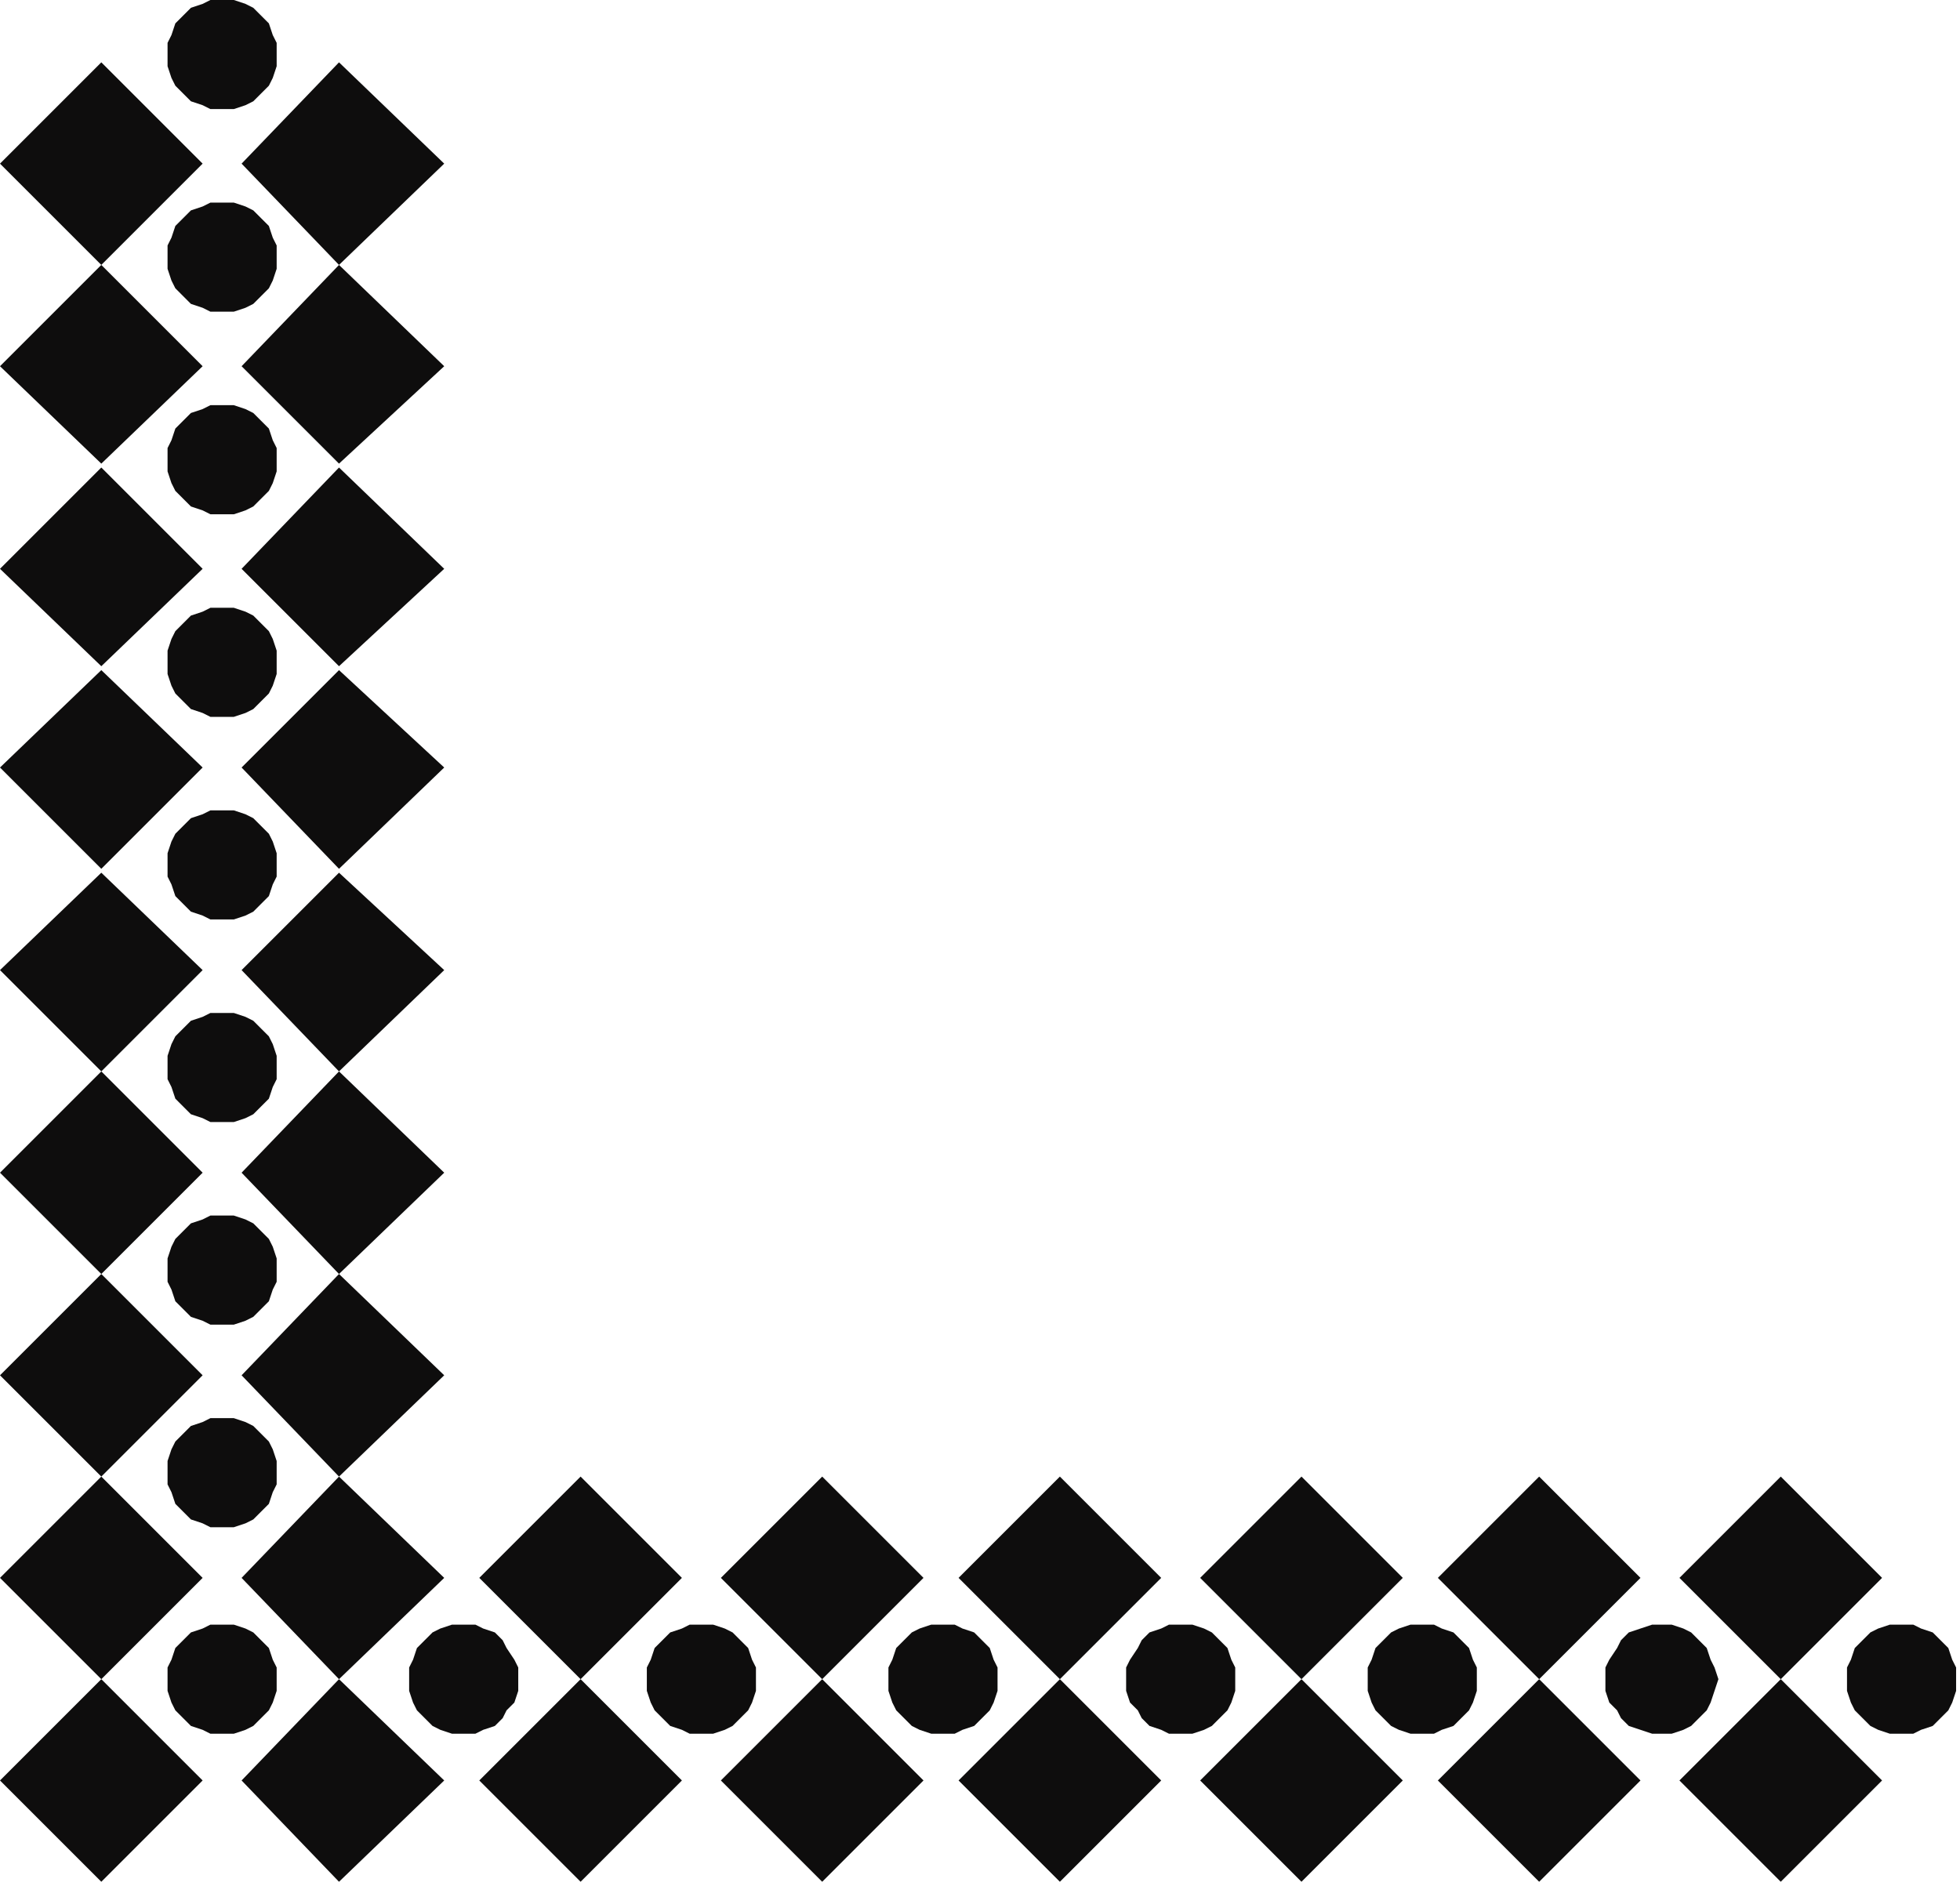 <?xml version="1.0" encoding="UTF-8" standalone="no"?>
<svg
   xmlns:dc="http://purl.org/dc/elements/1.1/"
   xmlns:cc="http://creativecommons.org/ns#"
   xmlns:rdf="http://www.w3.org/1999/02/22-rdf-syntax-ns#"
   xmlns:svg="http://www.w3.org/2000/svg"
   xmlns="http://www.w3.org/2000/svg"
   xmlns:sodipodi="http://sodipodi.sourceforge.net/DTD/sodipodi-0.dtd"
   xmlns:inkscape="http://www.inkscape.org/namespaces/inkscape"
   version="1.0"
   width="133.085mm"
   height="128.058mm"
   id="svg97"
   sodipodi:docname="CRNRN046.WMF">
  <sodipodi:namedview
     pagecolor="#ffffff"
     bordercolor="#666666"
     borderopacity="1"
     objecttolerance="10"
     gridtolerance="10"
     guidetolerance="10"
     inkscape:pageopacity="0"
     inkscape:pageshadow="2"
     inkscape:window-width="640"
     inkscape:window-height="480"
     id="namedview99" />
  <defs
     id="defs3">
    <pattern
       id="WMFhbasepattern"
       patternUnits="userSpaceOnUse"
       width="6"
       height="6"
       x="0"
       y="0" />
  </defs>
  <path
     style="fill:#0e0d0d;fill-rule:evenodd;fill-opacity:1;stroke:none;"
     d="  M 52,457   L 26,431   L 0,457   L 26,483   L 52,457  z "
     id="path5" />
  <path
     style="fill:#0e0d0d;fill-rule:evenodd;fill-opacity:1;stroke:none;"
     d="  M 52,405   L 26,431   L 0,405   L 26,379   L 52,405  z "
     id="path7" />
  <path
     style="fill:#0e0d0d;fill-rule:evenodd;fill-opacity:1;stroke:none;"
     d="  M 52,353   L 26,379   L 0,353   L 26,327   L 52,353  z "
     id="path9" />
  <path
     style="fill:#0e0d0d;fill-rule:evenodd;fill-opacity:1;stroke:none;"
     d="  M 52,301   L 26,327   L 0,301   L 26,275   L 52,301  z "
     id="path11" />
  <path
     style="fill:#0e0d0d;fill-rule:evenodd;fill-opacity:1;stroke:none;"
     d="  M 52,249   L 26,275   L 0,249   L 26,224   L 52,249  z "
     id="path13" />
  <path
     style="fill:#0e0d0d;fill-rule:evenodd;fill-opacity:1;stroke:none;"
     d="  M 52,197   L 26,223   L 0,197   L 26,172   L 52,197  z "
     id="path15" />
  <path
     style="fill:#0e0d0d;fill-rule:evenodd;fill-opacity:1;stroke:none;"
     d="  M 52,146   L 26,171   L 0,146   L 26,120   L 52,146  z "
     id="path17" />
  <path
     style="fill:#0e0d0d;fill-rule:evenodd;fill-opacity:1;stroke:none;"
     d="  M 52,94   L 26,119   L 0,94   L 26,68   L 52,94  z "
     id="path19" />
  <path
     style="fill:#0e0d0d;fill-rule:evenodd;fill-opacity:1;stroke:none;"
     d="  M 52,42   L 26,68   L 0,42   L 26,16   L 52,42  z "
     id="path21" />
  <path
     style="fill:#0e0d0d;fill-rule:evenodd;fill-opacity:1;stroke:none;"
     d="  M 114,457   L 87,431   L 62,457   L 87,483   L 114,457  z "
     id="path23" />
  <path
     style="fill:#0e0d0d;fill-rule:evenodd;fill-opacity:1;stroke:none;"
     d="  M 114,405   L 87,431   L 62,405   L 87,379   L 114,405  z "
     id="path25" />
  <path
     style="fill:#0e0d0d;fill-rule:evenodd;fill-opacity:1;stroke:none;"
     d="  M 114,353   L 87,379   L 62,353   L 87,327   L 114,353  z "
     id="path27" />
  <path
     style="fill:#0e0d0d;fill-rule:evenodd;fill-opacity:1;stroke:none;"
     d="  M 114,301   L 87,327   L 62,301   L 87,275   L 114,301  z "
     id="path29" />
  <path
     style="fill:#0e0d0d;fill-rule:evenodd;fill-opacity:1;stroke:none;"
     d="  M 114,249   L 87,275   L 62,249   L 87,224   L 114,249  z "
     id="path31" />
  <path
     style="fill:#0e0d0d;fill-rule:evenodd;fill-opacity:1;stroke:none;"
     d="  M 114,197   L 87,223   L 62,197   L 87,172   L 114,197  z "
     id="path33" />
  <path
     style="fill:#0e0d0d;fill-rule:evenodd;fill-opacity:1;stroke:none;"
     d="  M 114,146   L 87,171   L 62,146   L 87,120   L 114,146  z "
     id="path35" />
  <path
     style="fill:#0e0d0d;fill-rule:evenodd;fill-opacity:1;stroke:none;"
     d="  M 114,94   L 87,119   L 62,94   L 87,68   L 114,94  z "
     id="path37" />
  <path
     style="fill:#0e0d0d;fill-rule:evenodd;fill-opacity:1;stroke:none;"
     d="  M 114,42   L 87,68   L 62,42   L 87,16   L 114,42  z "
     id="path39" />
  <path
     style="fill:#0e0d0d;fill-rule:evenodd;fill-opacity:1;stroke:none;"
     d="  M 175,457   L 149,431   L 123,457   L 149,483   L 175,457  z "
     id="path41" />
  <path
     style="fill:#0e0d0d;fill-rule:evenodd;fill-opacity:1;stroke:none;"
     d="  M 175,405   L 149,431   L 123,405   L 149,379   L 175,405  z "
     id="path43" />
  <path
     style="fill:#0e0d0d;fill-rule:evenodd;fill-opacity:1;stroke:none;"
     d="  M 237,457   L 211,431   L 185,457   L 211,483   L 237,457  z "
     id="path45" />
  <path
     style="fill:#0e0d0d;fill-rule:evenodd;fill-opacity:1;stroke:none;"
     d="  M 237,405   L 211,431   L 185,405   L 211,379   L 237,405  z "
     id="path47" />
  <path
     style="fill:#0e0d0d;fill-rule:evenodd;fill-opacity:1;stroke:none;"
     d="  M 298,457   L 272,431   L 246,457   L 272,483   L 298,457  z "
     id="path49" />
  <path
     style="fill:#0e0d0d;fill-rule:evenodd;fill-opacity:1;stroke:none;"
     d="  M 298,405   L 272,431   L 246,405   L 272,379   L 298,405  z "
     id="path51" />
  <path
     style="fill:#0e0d0d;fill-rule:evenodd;fill-opacity:1;stroke:none;"
     d="  M 360,457   L 334,431   L 308,457   L 334,483   L 360,457  z "
     id="path53" />
  <path
     style="fill:#0e0d0d;fill-rule:evenodd;fill-opacity:1;stroke:none;"
     d="  M 360,405   L 334,431   L 308,405   L 334,379   L 360,405  z "
     id="path55" />
  <path
     style="fill:#0e0d0d;fill-rule:evenodd;fill-opacity:1;stroke:none;"
     d="  M 421,457   L 395,431   L 369,457   L 395,483   L 421,457  z "
     id="path57" />
  <path
     style="fill:#0e0d0d;fill-rule:evenodd;fill-opacity:1;stroke:none;"
     d="  M 421,405   L 395,431   L 369,405   L 395,379   L 421,405  z "
     id="path59" />
  <path
     style="fill:#0e0d0d;fill-rule:evenodd;fill-opacity:1;stroke:none;"
     d="  M 483,457   L 457,431   L 431,457   L 457,483   L 483,457  z "
     id="path61" />
  <path
     style="fill:#0e0d0d;fill-rule:evenodd;fill-opacity:1;stroke:none;"
     d="  M 483,405   L 457,431   L 431,405   L 457,379   L 483,405  z "
     id="path63" />
  <path
     style="fill:#0e0d0d;fill-rule:evenodd;fill-opacity:1;stroke:none;"
     d="  M 57,417   L 54,417   L 52,418   L 49,419   L 47,421   L 45,423   L 44,426   L 43,428   L 43,431   L 43,434   L 44,437   L 45,439   L 47,441   L 49,443   L 52,444   L 54,445   L 57,445   L 60,445   L 63,444   L 65,443   L 67,441   L 69,439   L 70,437   L 71,434   L 71,431   L 71,428   L 70,426   L 69,423   L 67,421   L 65,419   L 63,418   L 60,417   L 57,417  z "
     id="path65" />
  <path
     style="fill:#0e0d0d;fill-rule:evenodd;fill-opacity:1;stroke:none;"
     d="  M 57,364   L 54,364   L 52,365   L 49,366   L 47,368   L 45,370   L 44,372   L 43,375   L 43,378   L 43,381   L 44,383   L 45,386   L 47,388   L 49,390   L 52,391   L 54,392   L 57,392   L 60,392   L 63,391   L 65,390   L 67,388   L 69,386   L 70,383   L 71,381   L 71,378   L 71,375   L 70,372   L 69,370   L 67,368   L 65,366   L 63,365   L 60,364   L 57,364  z "
     id="path67" />
  <path
     style="fill:#0e0d0d;fill-rule:evenodd;fill-opacity:1;stroke:none;"
     d="  M 57,312   L 54,312   L 52,313   L 49,314   L 47,316   L 45,318   L 44,320   L 43,323   L 43,326   L 43,329   L 44,331   L 45,334   L 47,336   L 49,338   L 52,339   L 54,340   L 57,340   L 60,340   L 63,339   L 65,338   L 67,336   L 69,334   L 70,331   L 71,329   L 71,326   L 71,323   L 70,320   L 69,318   L 67,316   L 65,314   L 63,313   L 60,312   L 57,312  z "
     id="path69" />
  <path
     style="fill:#0e0d0d;fill-rule:evenodd;fill-opacity:1;stroke:none;"
     d="  M 57,260   L 54,260   L 52,261   L 49,262   L 47,264   L 45,266   L 44,268   L 43,271   L 43,274   L 43,277   L 44,279   L 45,282   L 47,284   L 49,286   L 52,287   L 54,288   L 57,288   L 60,288   L 63,287   L 65,286   L 67,284   L 69,282   L 70,279   L 71,277   L 71,274   L 71,271   L 70,268   L 69,266   L 67,264   L 65,262   L 63,261   L 60,260   L 57,260  z "
     id="path71" />
  <path
     style="fill:#0e0d0d;fill-rule:evenodd;fill-opacity:1;stroke:none;"
     d="  M 57,208   L 54,208   L 52,209   L 49,210   L 47,212   L 45,214   L 44,216   L 43,219   L 43,222   L 43,225   L 44,227   L 45,230   L 47,232   L 49,234   L 52,235   L 54,236   L 57,236   L 60,236   L 63,235   L 65,234   L 67,232   L 69,230   L 70,227   L 71,225   L 71,222   L 71,219   L 70,216   L 69,214   L 67,212   L 65,210   L 63,209   L 60,208   L 57,208  z "
     id="path73" />
  <path
     style="fill:#0e0d0d;fill-rule:evenodd;fill-opacity:1;stroke:none;"
     d="  M 57,156   L 54,156   L 52,157   L 49,158   L 47,160   L 45,162   L 44,164   L 43,167   L 43,170   L 43,173   L 44,176   L 45,178   L 47,180   L 49,182   L 52,183   L 54,184   L 57,184   L 60,184   L 63,183   L 65,182   L 67,180   L 69,178   L 70,176   L 71,173   L 71,170   L 71,167   L 70,164   L 69,162   L 67,160   L 65,158   L 63,157   L 60,156   L 57,156  z "
     id="path75" />
  <path
     style="fill:#0e0d0d;fill-rule:evenodd;fill-opacity:1;stroke:none;"
     d="  M 57,104   L 54,104   L 52,105   L 49,106   L 47,108   L 45,110   L 44,113   L 43,115   L 43,118   L 43,121   L 44,124   L 45,126   L 47,128   L 49,130   L 52,131   L 54,132   L 57,132   L 60,132   L 63,131   L 65,130   L 67,128   L 69,126   L 70,124   L 71,121   L 71,118   L 71,115   L 70,113   L 69,110   L 67,108   L 65,106   L 63,105   L 60,104   L 57,104  z "
     id="path77" />
  <path
     style="fill:#0e0d0d;fill-rule:evenodd;fill-opacity:1;stroke:none;"
     d="  M 57,52   L 54,52   L 52,53   L 49,54   L 47,56   L 45,58   L 44,61   L 43,63   L 43,66   L 43,69   L 44,72   L 45,74   L 47,76   L 49,78   L 52,79   L 54,80   L 57,80   L 60,80   L 63,79   L 65,78   L 67,76   L 69,74   L 70,72   L 71,69   L 71,66   L 71,63   L 70,61   L 69,58   L 67,56   L 65,54   L 63,53   L 60,52   L 57,52  z "
     id="path79" />
  <path
     style="fill:#0e0d0d;fill-rule:evenodd;fill-opacity:1;stroke:none;"
     d="  M 57,0   L 54,0   L 52,1   L 49,2   L 47,4   L 45,6   L 44,9   L 43,11   L 43,14   L 43,17   L 44,20   L 45,22   L 47,24   L 49,26   L 52,27   L 54,28   L 57,28   L 60,28   L 63,27   L 65,26   L 67,24   L 69,22   L 70,20   L 71,17   L 71,14   L 71,11   L 70,9   L 69,6   L 67,4   L 65,2   L 63,1   L 60,0   L 57,0  z "
     id="path81" />
  <path
     style="fill:#0e0d0d;fill-rule:evenodd;fill-opacity:1;stroke:none;"
     d="  M 119,417   L 116,417   L 113,418   L 111,419   L 109,421   L 107,423   L 106,426   L 105,428   L 105,431   L 105,434   L 106,437   L 107,439   L 109,441   L 111,443   L 113,444   L 116,445   L 119,445   L 122,445   L 124,444   L 127,443   L 129,441   L 130,439   L 132,437   L 133,434   L 133,431   L 133,428   L 132,426   L 130,423   L 129,421   L 127,419   L 124,418   L 122,417   L 119,417  z "
     id="path83" />
  <path
     style="fill:#0e0d0d;fill-rule:evenodd;fill-opacity:1;stroke:none;"
     d="  M 180,417   L 177,417   L 175,418   L 172,419   L 170,421   L 168,423   L 167,426   L 166,428   L 166,431   L 166,434   L 167,437   L 168,439   L 170,441   L 172,443   L 175,444   L 177,445   L 180,445   L 183,445   L 186,444   L 188,443   L 190,441   L 192,439   L 193,437   L 194,434   L 194,431   L 194,428   L 193,426   L 192,423   L 190,421   L 188,419   L 186,418   L 183,417   L 180,417  z "
     id="path85" />
  <path
     style="fill:#0e0d0d;fill-rule:evenodd;fill-opacity:1;stroke:none;"
     d="  M 242,417   L 239,417   L 236,418   L 234,419   L 232,421   L 230,423   L 229,426   L 228,428   L 228,431   L 228,434   L 229,437   L 230,439   L 232,441   L 234,443   L 236,444   L 239,445   L 242,445   L 245,445   L 247,444   L 250,443   L 252,441   L 254,439   L 255,437   L 256,434   L 256,431   L 256,428   L 255,426   L 254,423   L 252,421   L 250,419   L 247,418   L 245,417   L 242,417  z "
     id="path87" />
  <path
     style="fill:#0e0d0d;fill-rule:evenodd;fill-opacity:1;stroke:none;"
     d="  M 303,417   L 300,417   L 298,418   L 295,419   L 293,421   L 292,423   L 290,426   L 289,428   L 289,431   L 289,434   L 290,437   L 292,439   L 293,441   L 295,443   L 298,444   L 300,445   L 303,445   L 306,445   L 309,444   L 311,443   L 313,441   L 315,439   L 316,437   L 317,434   L 317,431   L 317,428   L 316,426   L 315,423   L 313,421   L 311,419   L 309,418   L 306,417   L 303,417  z "
     id="path89" />
  <path
     style="fill:#0e0d0d;fill-rule:evenodd;fill-opacity:1;stroke:none;"
     d="  M 365,417   L 362,417   L 359,418   L 357,419   L 355,421   L 353,423   L 352,426   L 351,428   L 351,431   L 351,434   L 352,437   L 353,439   L 355,441   L 357,443   L 359,444   L 362,445   L 365,445   L 368,445   L 370,444   L 373,443   L 375,441   L 377,439   L 378,437   L 379,434   L 379,431   L 379,428   L 378,426   L 377,423   L 375,421   L 373,419   L 370,418   L 368,417   L 365,417  z "
     id="path91" />
  <path
     style="fill:#0e0d0d;fill-rule:evenodd;fill-opacity:1;stroke:none;"
     d="  M 426,417   L 424,417   L 421,418   L 418,419   L 416,421   L 415,423   L 413,426   L 412,428   L 412,431   L 412,434   L 413,437   L 415,439   L 416,441   L 418,443   L 421,444   L 424,445   L 426,445   L 429,445   L 432,444   L 434,443   L 436,441   L 438,439   L 439,437   L 440,434   L 441,431   L 440,428   L 439,426   L 438,423   L 436,421   L 434,419   L 432,418   L 429,417   L 426,417  z "
     id="path93" />
  <path
     style="fill:#0e0d0d;fill-rule:evenodd;fill-opacity:1;stroke:none;"
     d="  M 488,417   L 485,417   L 482,418   L 480,419   L 478,421   L 476,423   L 475,426   L 474,428   L 474,431   L 474,434   L 475,437   L 476,439   L 478,441   L 480,443   L 482,444   L 485,445   L 488,445   L 491,445   L 493,444   L 496,443   L 498,441   L 500,439   L 501,437   L 502,434   L 502,431   L 502,428   L 501,426   L 500,423   L 498,421   L 496,419   L 493,418   L 491,417   L 488,417  z "
     id="path95" />
</svg>
